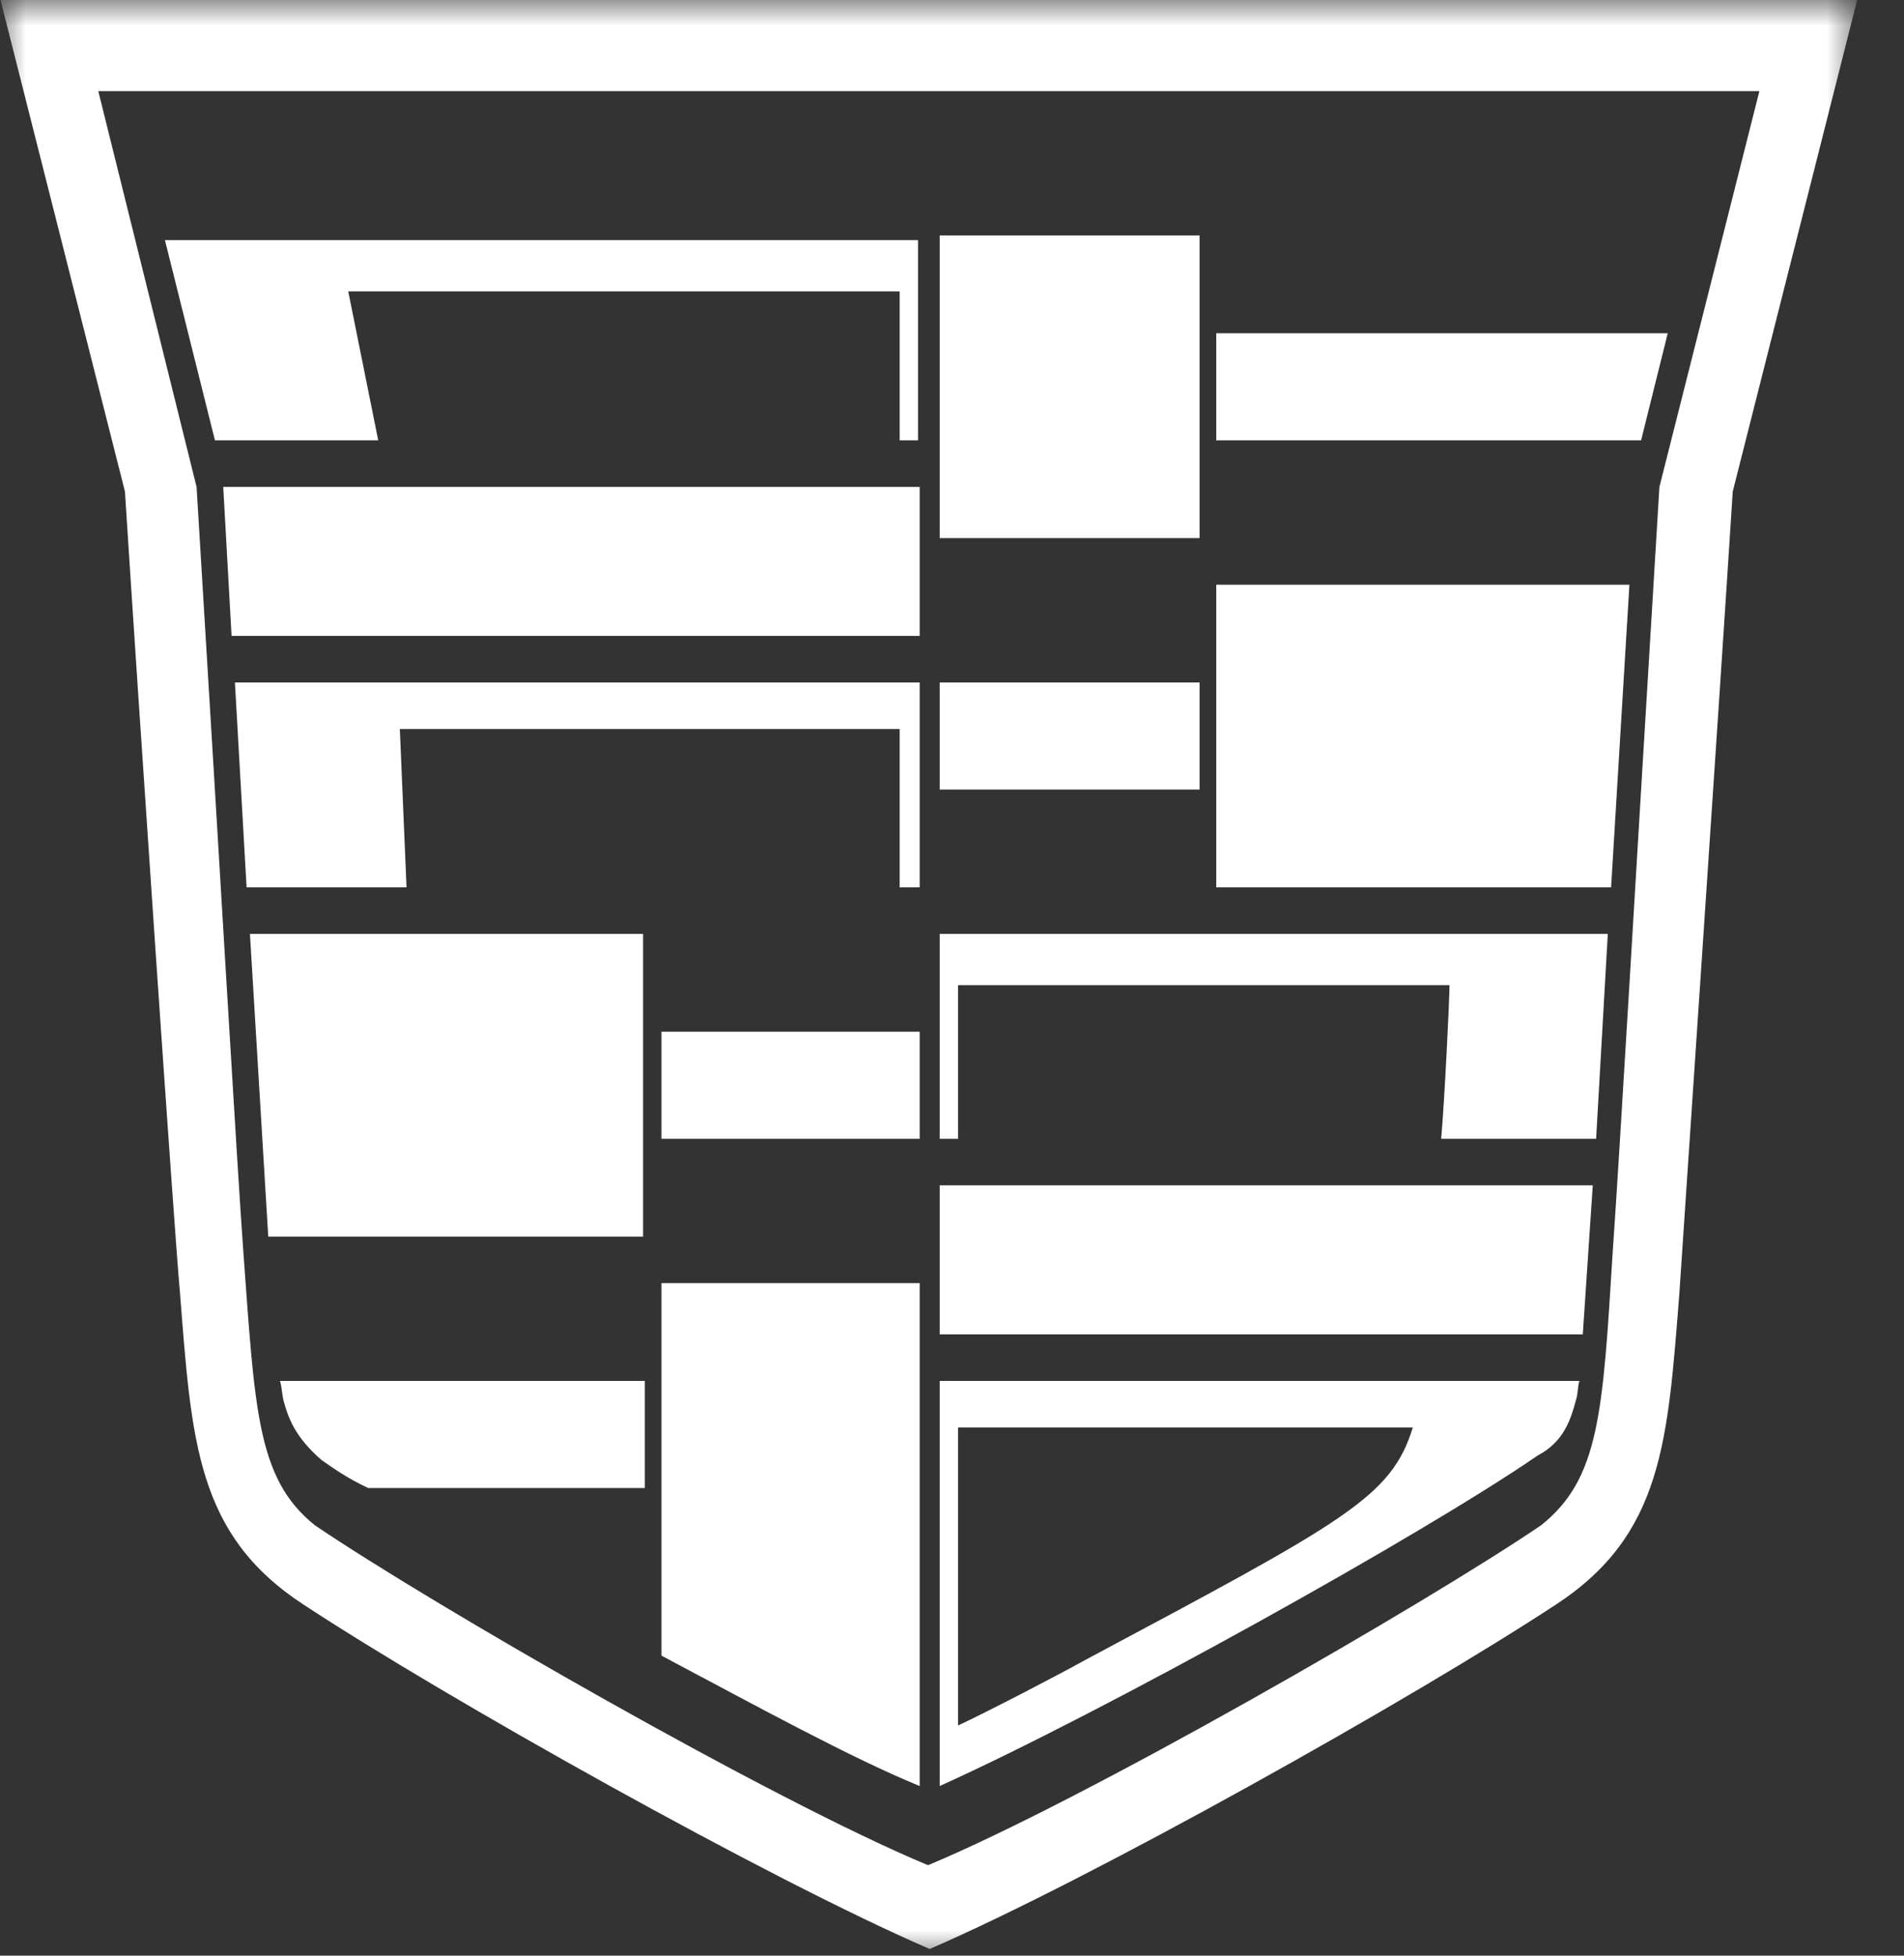 <?xml version="1.0" encoding="UTF-8"?>
<svg xmlns="http://www.w3.org/2000/svg" width="37" height="38" viewBox="0 0 37 38" fill="none">
  <rect x="0" y="0" width="37" height="38" fill="#333333" stroke="none"/>
  <mask id="mask0_671_10418" style="mask-type:luminance" maskUnits="userSpaceOnUse" x="0" y="0" width="37" height="38">
    <path d="M36.1 0H0V38H36.1V0Z" fill="white"></path>
  </mask>
  <g mask="url(#mask0_671_10418)">
    <path d="M7.9 17.242H4.792L4.565 13.261H17.872V17.242H17.483V14.166H7.77L7.9 17.242ZM4.5 12.356H17.872V9.461H4.338L4.5 12.356ZM12.854 22.128H17.872V20.047H12.854V22.128ZM4.177 8.556H7.35L6.767 5.661H17.483V8.556H17.84V4.666H3.205L4.177 8.556ZM23.311 4.575H18.261V10.456H23.311V4.575ZM5.504 27.194C5.601 27.556 5.731 27.918 6.249 28.37C6.508 28.551 6.767 28.732 7.155 28.913H12.53V26.832H5.439C5.472 26.923 5.472 27.013 5.504 27.194ZM5.213 24.028H12.497V18.147H4.857L5.213 24.028ZM12.854 32.17C14.731 33.166 16.544 34.161 17.872 34.704V24.932H12.854V32.17ZM23.635 17.242H31.308L31.664 11.361H23.635V17.242ZM23.635 6.475V8.556H31.891L32.409 6.475H23.635ZM36.1 -0.039L33.672 9.551C33.413 13.623 32.7 24.118 32.636 25.113C32.409 28.009 32.312 29.818 30.24 31.175C27.488 32.985 21.207 36.513 18.066 37.87C14.926 36.513 8.645 32.985 5.893 31.175C3.82 29.818 3.723 28.009 3.497 25.113C3.4 24.118 2.687 13.623 2.428 9.551L0 -0.039H36.1ZM34.19 1.77H1.91L3.82 9.461C4.306 17.423 4.597 22.489 4.727 24.299C4.954 27.375 4.986 28.732 6.119 29.637C8.386 31.175 14.99 34.975 18.034 36.242C21.077 34.975 27.682 31.175 29.948 29.637C31.082 28.732 31.146 27.466 31.341 24.299C31.47 22.489 31.762 17.423 32.247 9.461L34.19 1.77ZM18.261 22.128H18.617V19.142H28.168C28.168 19.413 28.071 21.404 28.006 22.128H31.017L31.244 18.147H18.261V22.128ZM18.261 25.928H30.758L30.952 23.032H18.261V25.928ZM23.311 13.261H18.261V15.342H23.311V13.261ZM18.261 26.832H30.693C30.661 26.923 30.661 27.104 30.628 27.194C30.531 27.556 30.402 28.009 29.884 28.28C27.65 29.818 21.466 33.256 18.261 34.704V26.832ZM18.617 33.528C19.199 33.256 20.592 32.532 21.077 32.261C26.16 29.547 27.035 29.094 27.455 27.737H18.617V33.528Z" fill="white"></path>
  </g>
</svg>
